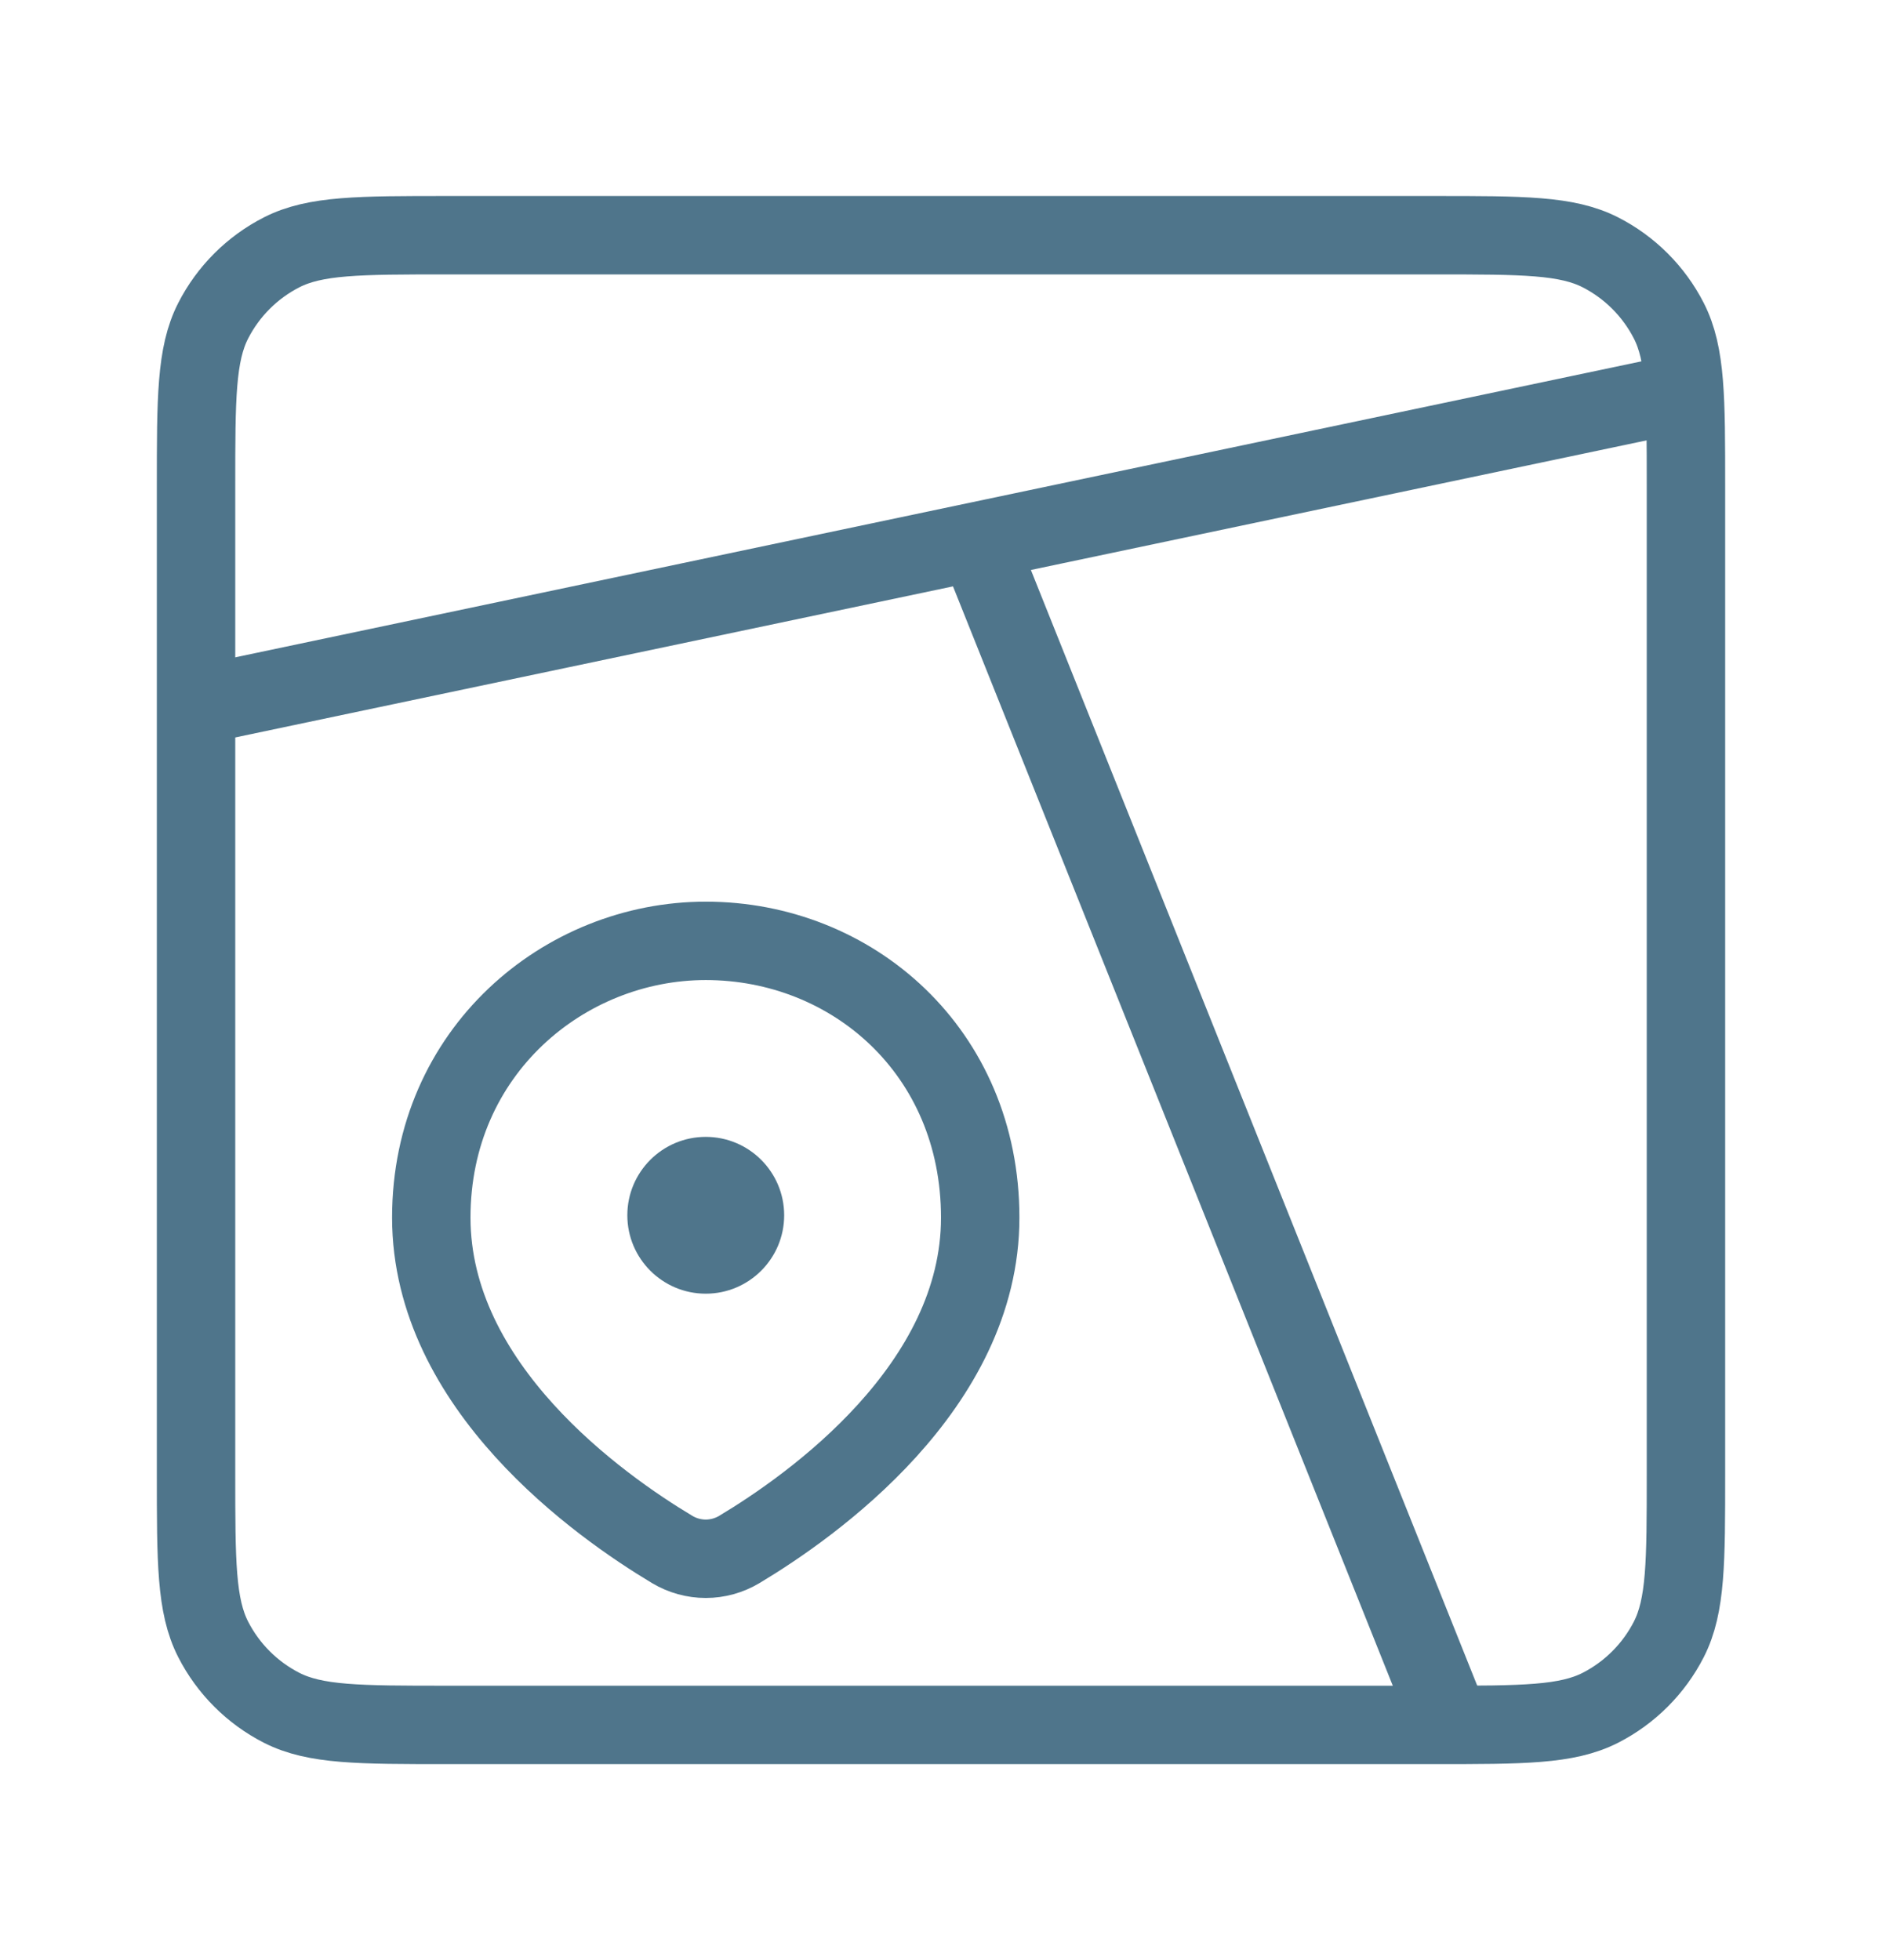 <svg width="24" height="25" viewBox="0 0 24 25" fill="none" xmlns="http://www.w3.org/2000/svg">
<path d="M2.5 6.2C2.5 5.08 2.5 4.52 2.718 4.092C2.91 3.716 3.216 3.41 3.592 3.218C4.02 3 4.58 3 5.7 3H18.3C19.42 3 19.98 3 20.408 3.218C20.784 3.41 21.09 3.716 21.282 4.092C21.5 4.52 21.5 5.08 21.5 6.2V18.8C21.5 19.92 21.5 20.48 21.282 20.908C21.09 21.284 20.784 21.59 20.408 21.782C19.98 22 19.42 22 18.3 22H5.7C4.58 22 4.02 22 3.592 21.782C3.216 21.59 2.91 21.284 2.718 20.908C2.5 20.48 2.5 19.92 2.5 18.8V6.2Z" stroke="#4F758B" stroke-linecap="round"/>
<path d="M18.5 22L12.5 7M21.5 5L2.5 9M12.5 15.53C12.5 17.688 10.36 19.204 9.427 19.763C9.298 19.84 9.15 19.881 9 19.881C8.85 19.881 8.702 19.84 8.573 19.763C7.64 19.204 5.5 17.688 5.5 15.529C5.5 13.412 7.196 12 9 12C10.867 12 12.5 13.412 12.5 15.53Z" stroke="#4F758B"/>
<path d="M9 16.5C9.552 16.5 10 16.052 10 15.5C10 14.948 9.552 14.5 9 14.5C8.448 14.5 8 14.948 8 15.5C8 16.052 8.448 16.5 9 16.5Z" fill="#4F758B"/>
</svg>
